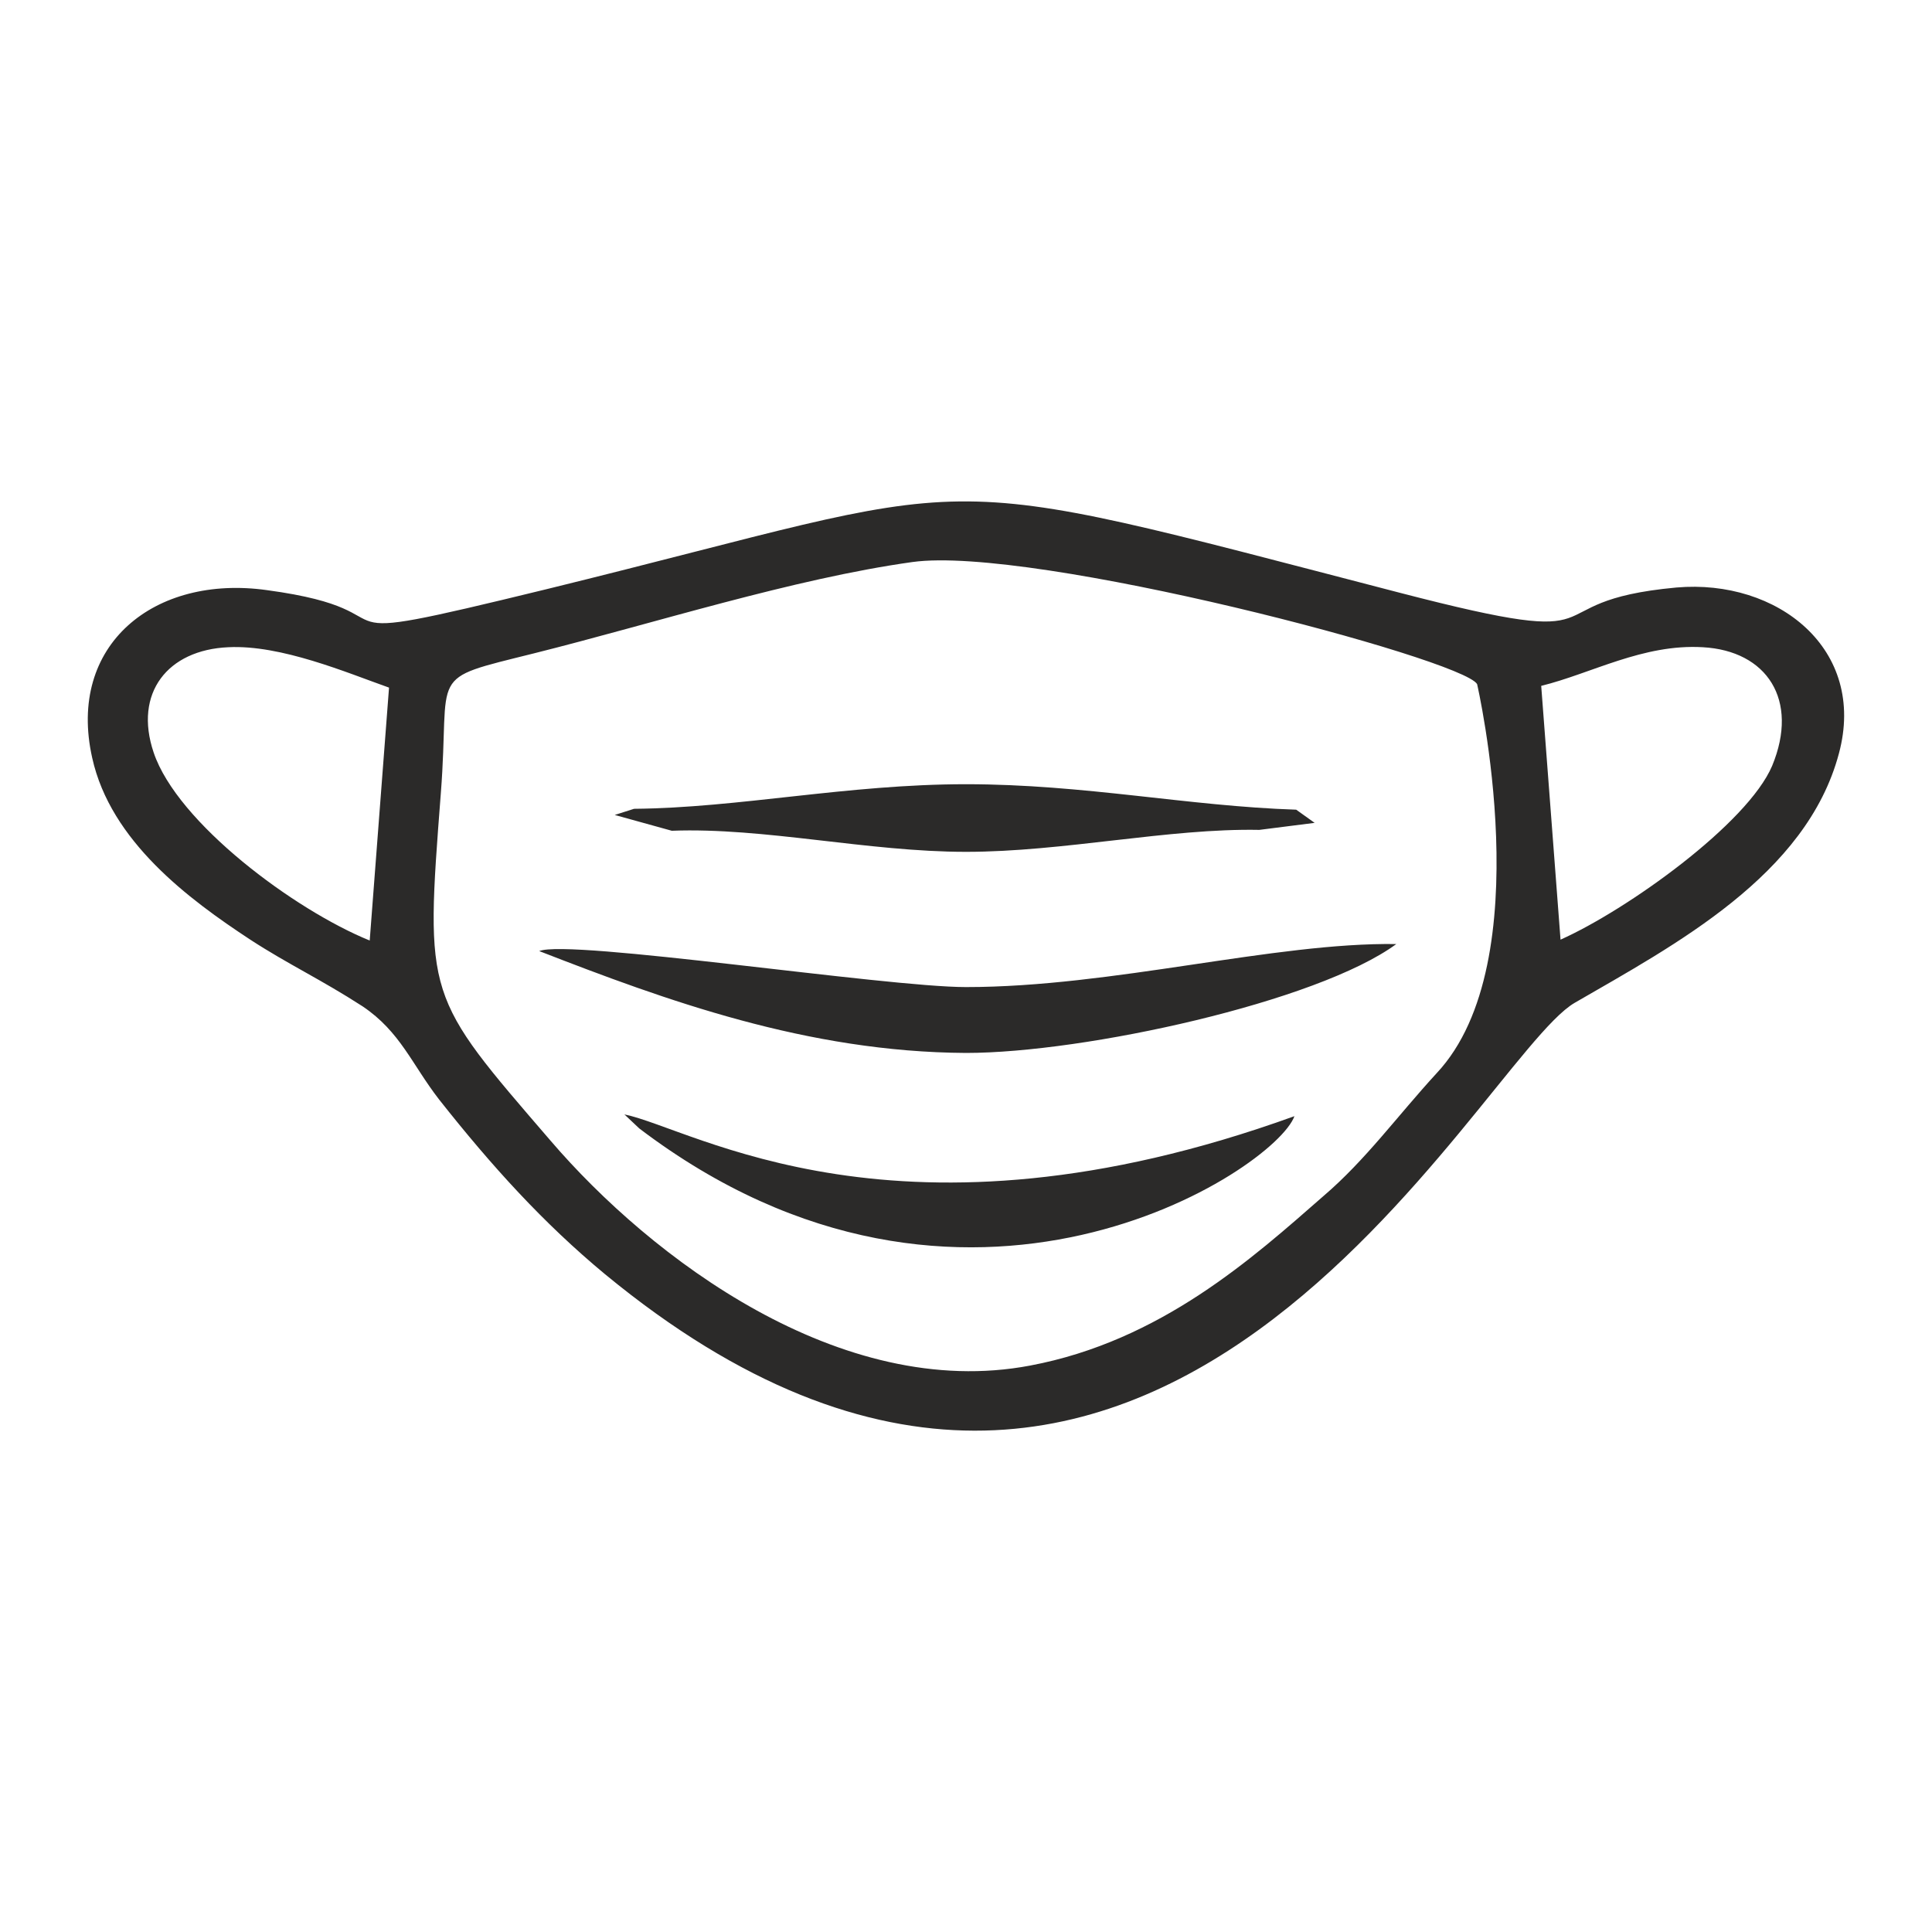 <?xml version="1.0" encoding="UTF-8"?>
<!DOCTYPE svg PUBLIC "-//W3C//DTD SVG 1.1//EN" "http://www.w3.org/Graphics/SVG/1.1/DTD/svg11.dtd">
<!-- Creator: CorelDRAW 2018 (64-Bit Versione di prova) -->
<svg xmlns="http://www.w3.org/2000/svg" xml:space="preserve" width="22px" height="22px" version="1.1" style="shape-rendering:geometricPrecision; text-rendering:geometricPrecision; image-rendering:optimizeQuality; fill-rule:evenodd; clip-rule:evenodd"
viewBox="0 0 22 22"
 xmlns:xlink="http://www.w3.org/1999/xlink">
 <defs>
  <style type="text/css">
   <![CDATA[
    .fil1 {fill:none}
    .fil0 {fill:#2B2A29}
   ]]>
  </style>
 </defs>
 <g id="Livello_x0020_1">
  <path class="fil0" d="M10.39 6.4c1.37,-0.19 6.26,1.1 6.43,1.39 0,0 0.73,3.16 -0.46,4.43 -0.45,0.49 -0.81,0.99 -1.29,1.4 -0.8,0.7 -1.85,1.65 -3.34,1.93 -2.16,0.41 -4.32,-1.23 -5.46,-2.56 -1.43,-1.66 -1.43,-1.62 -1.25,-3.96 0.11,-1.41 -0.18,-1.28 1.06,-1.59 1.36,-0.34 2.95,-0.85 4.31,-1.04zm0.61 4.84c-0.92,0 -4.52,-0.55 -4.86,-0.41 1.44,0.56 3.05,1.15 4.86,1.16 1.35,0 4,-0.58 4.9,-1.24 -1.39,-0.02 -3.23,0.49 -4.9,0.49zm-3.89 1.45l0.17 0.16c3.7,2.81 7.24,0.47 7.46,-0.14 -4.51,1.63 -6.84,0.14 -7.63,-0.02zm0.11 -3.48l-0.22 0.07 0.65 0.18c1.05,-0.04 2.23,0.24 3.35,0.24 1.11,0 2.31,-0.27 3.34,-0.25l0.63 -0.08 -0.21 -0.15c-1.23,-0.04 -2.41,-0.29 -3.76,-0.29 -1.35,0 -2.59,0.27 -3.78,0.28zm10.33 -1.4c0.57,-0.14 1.16,-0.48 1.84,-0.44 0.73,0.04 1.1,0.6 0.79,1.35 -0.28,0.66 -1.65,1.64 -2.41,1.98l-0.22 -2.89zm-13.34 2.9c-0.86,-0.35 -2.19,-1.34 -2.46,-2.14 -0.23,-0.68 0.16,-1.17 0.85,-1.2 0.6,-0.03 1.35,0.29 1.83,0.46l-0.22 2.88zm16.73 -2.13c0.32,-1.19 -0.7,-1.99 -1.85,-1.89 -1.74,0.16 -0.49,0.75 -3.15,0.06 -5.59,-1.45 -4.54,-1.31 -9.72,-0.04 -2.95,0.72 -1.33,0.26 -3.18,0.01 -1.28,-0.18 -2.28,0.62 -1.99,1.91 0.21,0.95 1.1,1.61 1.8,2.07 0.43,0.28 0.8,0.45 1.28,0.76 0.43,0.29 0.56,0.66 0.87,1.06 0.6,0.76 1.19,1.41 1.89,1.99 6.25,5.15 9.93,-2.44 11.04,-3.09 1.14,-0.66 2.64,-1.45 3.01,-2.84z"/>
  <rect class="fil1" width="22" height="22"/>
 </g>
</svg>
